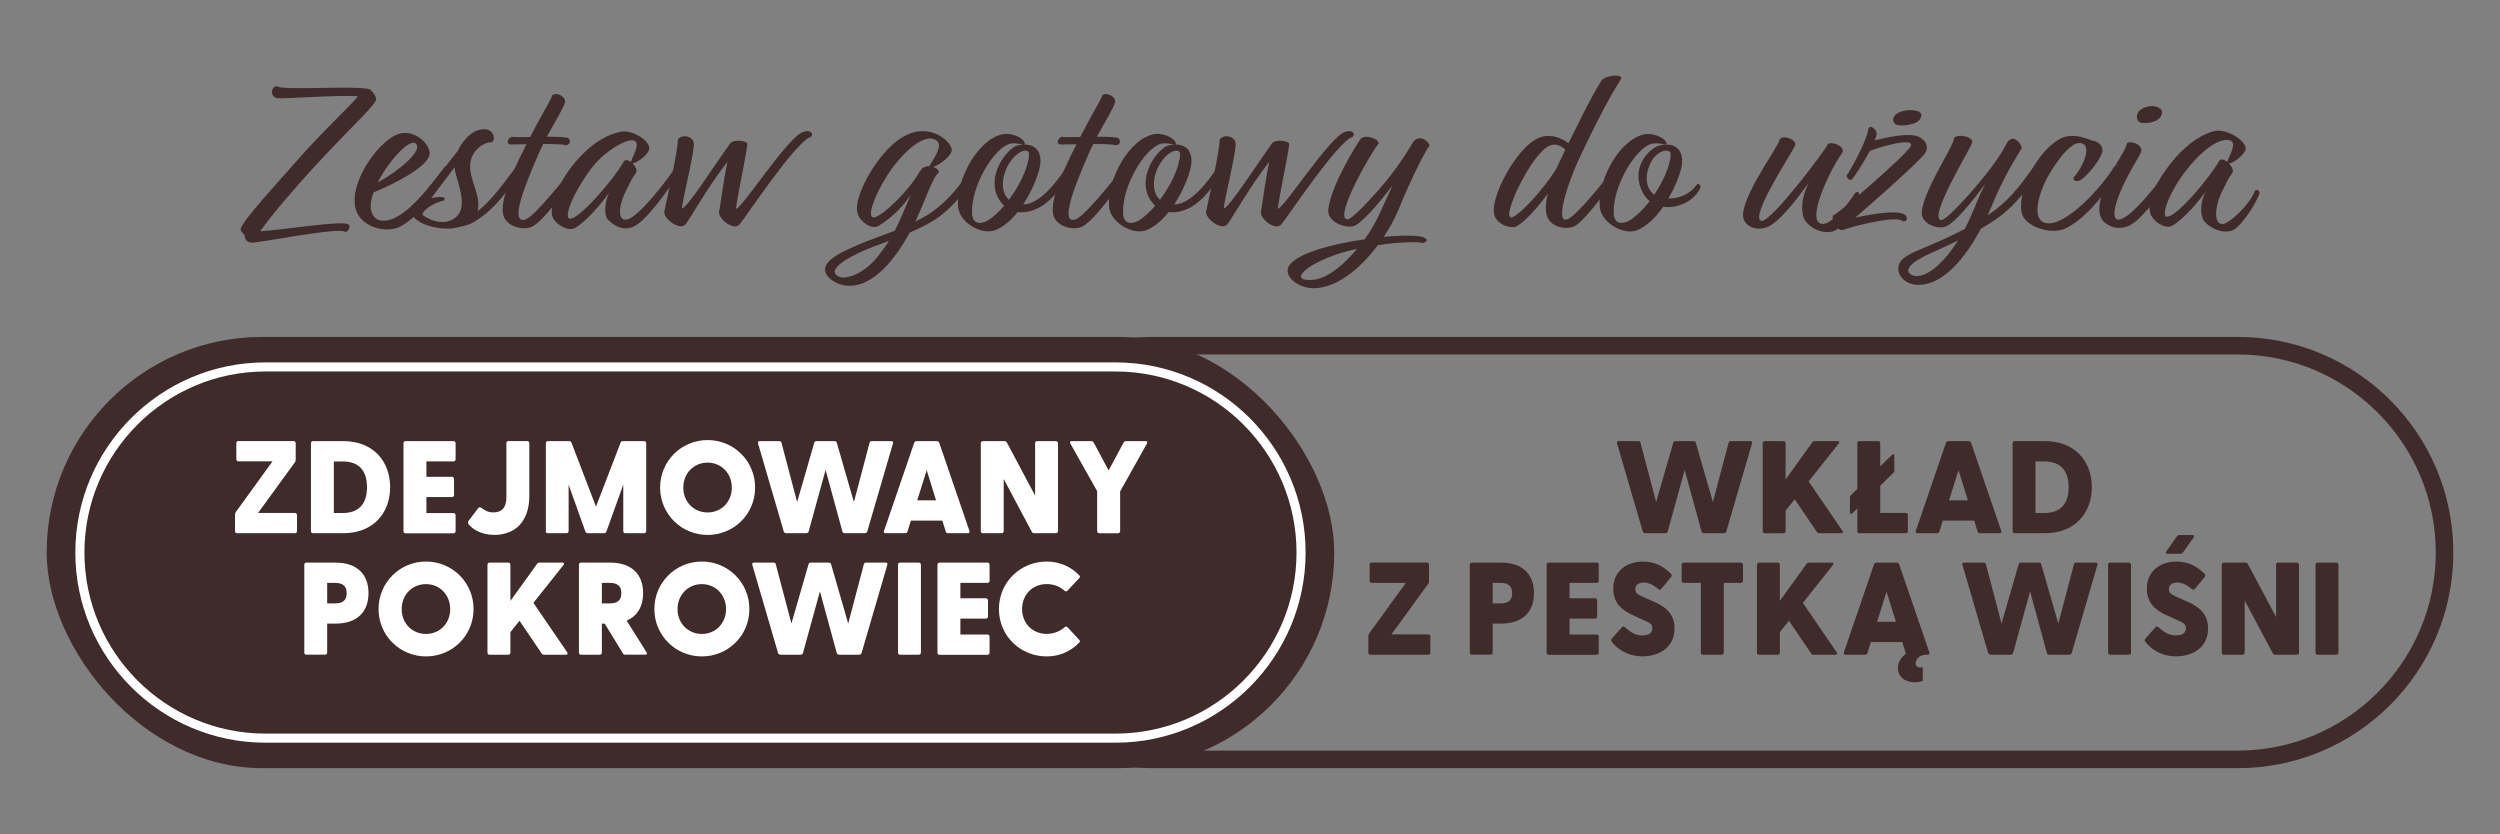 <?xml version="1.0" encoding="UTF-8"?>
<svg id="Warstwa_1" data-name="Warstwa 1" xmlns="http://www.w3.org/2000/svg" viewBox="0 0 569.41 190">
  <rect x="0" y="0" width="569.41" height="190" fill="#808080" stroke="none"/>
  <defs>
    <style>
      .cls-1 {
        fill: #402b2b;
      }

      .cls-1, .cls-2 {
        stroke-width: 0px;
      }

      .cls-2 {
        fill: #fff;
      }
    </style>
  </defs>
  <g>
    <path class="cls-1" d="M83.59,20.2c.11,0,.22,0,.33.06.28.05.44.17.55.22.06.05.11.11.11.22.77.66,1.38,1.88.94,2.37-1.66,2.49-5.03,5.3-13.92,14.91-4.64,5.03-10.11,11.43-12.31,14.69,5.19-.28,19.22-2.65,20.16-1.49.39.5,0,1.55-.83,1.66-.99-1.27-20.1,2.6-21.37,2.43-1.1-.11-1.55-.88-1.49-1.6-.33-.5-1.1-1.05-.94-1.6.66-2.1,8.78-10.88,12.7-15.35,6.52-7.4,11.76-12.04,14.03-14.8-4.86-.33-17.34.66-18.39.44-1.66-.28-1.55-2.54-.06-2.76.66,1.1,16.46-.11,20.49.61Z"/>
    <path class="cls-1" d="M85.08,43.84c-.39,1.05-.61,2.04-.66,2.93-.06,1.55.66,3.26,2.48,3.48,5.19.61,11.82-9,14.25-12.04.61-.66,1.38-.44,1.44.22-1.77,3.53-6.68,10.66-11.38,13.14-3.26,1.71-8.72.17-10.05-3.53-2.04-5.74,4.36-15.08,9-17.29,3.81-1.82,8.06,2.04,7.68,4.47-.44,2.82-8.28,6.79-12.76,8.61ZM86.02,41.57c4.97-2.71,10.88-7.68,8.45-9-1.44-.72-5.96,4.09-8.45,9Z"/>
    <path class="cls-1" d="M95.02,46.05c2.15-2.6,7.18-9.06,9.39-11.87.06-.5.88-1.66,1.33-2.15,1.38-1.66,2.65-2.49,4.42-2.6,2.04-.11,2.93,2.1,1.88,2.98-1.55-.17-4.97,1.71-4.97,5.52,0,3.37,2.6,6.9,1.71,10.16,3.64-2.71,7.51-8.56,8.73-10.05.39-.55,1.21,0,.99.88-1.21,2.04-4.2,7.01-8.61,10.33-2.76,2.04-3.42,2.04-6.19,2.65-1.55.33-3.81.17-5.74-.39-1.6-.44-3.59-1.33-4.31-2.98-.17-.44-.11-1.33.22-1.71.22-.28.61-.5,1.16-.77ZM98.11,45.11c1.38-.22,2.6-.33,2.93-.17.33.17.33.44,0,.77-.99.11-4.36,1.49-4.86,3.15.5.44,1.33.94,2.38,1.33,1.82.61,3.98.61,5.52-.94,2.1-2.1.66-6.3,0-8.67-.22-.77-.5-1.6-.55-2.49-1.6,2.21-3.64,4.8-5.41,7.01Z"/>
    <path class="cls-1" d="M124.56,31.14c2.48,0,4.69.06,4.97.39.61.77.11,1.6-.77,1.55-.44-.22-2.6-.28-5.03-.28-.39.72-.72,1.44-.99,2.1-2.98,6.79-6.9,16.35-3.04,15.08,2.04-.66,9.22-9.66,10.82-11.87.5-.39,1.38-.11,1.1.83-.94,2.04-7.57,11.32-10.44,12.7-1.99.94-6.18,0-6.63-3.04-.39-2.71,1.1-7.46,5.36-15.74-1.77,0-3.15.06-3.53.06-1.1,0-.94-1.33.22-1.77.39.11,2.1.11,4.14.06,3.26-6.24,4.75-8.45,5.08-9.55,1.05-.77,3.15.44,2.87,1.66-.28,1.21-2.26,4.36-4.14,7.84Z"/>
    <path class="cls-1" d="M144.1,37.21c.66.72,1.16,1.66.72,2.21-.83,1.1-1.21,1.93-2.54,4.64-1.44,3.2-1.55,6.24.44,5.96,2.6-.33,9.55-9.39,10.88-11.6.44-.44,1.21-.11,1.27.5-1.16,2.21-6.52,10-9.72,12.2-2.71,1.88-5.14.44-6.68-1.1-.99-.99-.72-4.14.28-6.18-1.55,2.32-5.52,6.96-7.95,8.17-1.55.72-4.75-1.1-5.08-3.04-.44-2.54,1.82-8.17,5.74-12.54,4.09-4.53,7.29-5.85,9.83-6.41,2.87-.61,7.23,2.32,6.52,4.2-.66,1.44-2.82,2.87-3.7,2.98ZM143.72,36.88c.17-.99,2.21-4.03.83-4.8-1.55-.83-7.12,2.48-10,6.46-4.69,6.46-6.02,11.04-4.8,11.26,2.04.39,10.22-9.17,12.31-12.98.33-.55.99-.39,1.66.05Z"/>
    <path class="cls-1" d="M167.63,47.54c1.27.17,11.71-16.35,15.35-17.51,1.77-.55,2.32.44,1.77,1.1-3.53,1.05-14.91,18.39-16.29,19.94-1.21,1.6-4.75-1.05-4.69-2.76.44-2.26,1.05-7.51,1.93-11.49-4.53,5.8-8.67,13.25-9.55,14.25-1.21,1.55-4.91-1.1-4.86-2.82.72-3.42,3.2-14.36,3.09-16.4.72-1.38,3.48-.94,3.64.77.22,1.82-2.37,11.93-2.71,14.85,1.05.17,7.62-10.16,11.04-14.85.72-.94,3.87-.61,3.87.22-.11,1.82-2.26,11.76-2.6,14.69Z"/>
    <path class="cls-1" d="M208.49,50.46c1.88-.94,3.7-1.99,5.19-3.26,4.2-3.42,6.63-7.68,7.95-9.22.83-.39,1.21,0,1.33.72-.94,1.49-3.92,6.68-8.67,10.38-1.93,1.49-4.47,2.76-7.12,3.92-3.42,6.35-8.23,11.93-13.42,12.09-3.26.11-6.13-2.15-5.8-3.98.22-2.15,4.2-3.92,7.51-5.36,2.43-1.05,5.36-2.04,8.34-3.2,1.27-2.43,2.1-4.69,3.09-6.9.22-.5.44-.94.55-1.27-1.6,2.37-3.92,4.97-7.34,7.07-1.55.94-4.14-.88-4.75-2.76-.66-1.99.61-5.8,3.15-9.88,2.32-3.75,4.97-6.41,7.34-7.73,6.24-3.53,11.27,1.6,10.93,3.26-.28,1.33-2.71,3.15-4.2,3.7.94.33,1.55.94,1.1,1.44-.5.44-.83.5-4.03,8.39l-1.16,2.6ZM202.47,54.88c-2.43.88-4.69,1.71-6.24,2.43-9.88,4.53-5.03,6.02-4.03,5.91.88-.11,4.14-.39,7.84-4.92.94-1.21,1.71-2.32,2.43-3.42ZM210.47,38.09c.55-.22.83-.28,1.21-.22.39-.99,3.31-4.53,1.71-5.8-3.26-2.43-9.11,4.36-11.32,7.9-3.26,5.14-4.53,9.5-3.15,9.55,1.77.06,8.17-6.13,10.44-10.27.39-.61.72-.99,1.1-1.16Z"/>
    <path class="cls-1" d="M233.28,32.9c1.82,0,3.81.88,3.7,4.03-.06,1.82-1.55,6.02-3.92,9.61h.33c4.47-.28,9.17-8.01,9.77-8.84.44-.72,1.27-.39,1.05.72-.55.88-3.04,6.24-7.29,8.72-1.66.94-3.48,1.38-5.14,1.16-1.49,1.88-3.26,3.42-5.14,4.14-3.09,1.16-8.23-1.77-8.45-5.52-.39-6.19,4.69-15.52,10.49-16.4,1.6-.22,4.14.66,4.69,1.93.11.28.06.39-.11.44ZM233,32.9c-.61-.06-1.77-.44-2.93-.17-3.53.83-9,9.55-8.67,15.96.17,2.82,2.6,2.26,3.98,1.27,1.1-.77,2.26-1.82,3.31-3.09-.33-.33-.72-.77-.99-1.21-2.76-4.03-.22-9.61,3.09-12.09.44-.33,1.27-.61,2.21-.66ZM229.8,45.49c2.37-3.15,4.31-7.01,4.58-10.16.17-1.71-2.21-1.21-3.98,1.1-2.26,2.93-2.76,7.12-.61,9.06Z"/>
    <path class="cls-1" d="M249.84,31.14c2.48,0,4.69.06,4.97.39.61.77.11,1.6-.77,1.55-.44-.22-2.6-.28-5.03-.28-.39.72-.72,1.44-.99,2.1-2.98,6.79-6.9,16.35-3.04,15.08,2.04-.66,9.22-9.66,10.82-11.87.5-.39,1.38-.11,1.1.83-.94,2.04-7.57,11.32-10.44,12.7-1.99.94-6.18,0-6.63-3.04-.39-2.71,1.1-7.46,5.36-15.74-1.77,0-3.15.06-3.53.06-1.1,0-.94-1.33.22-1.77.39.11,2.1.11,4.14.06,3.26-6.24,4.75-8.45,5.08-9.55,1.05-.77,3.15.44,2.87,1.66-.28,1.21-2.26,4.36-4.14,7.84Z"/>
    <path class="cls-1" d="M267.68,32.9c1.82,0,3.81.88,3.7,4.03-.06,1.82-1.55,6.02-3.92,9.61h.33c4.47-.28,9.17-8.01,9.77-8.84.44-.72,1.27-.39,1.05.72-.55.88-3.04,6.24-7.29,8.72-1.66.94-3.48,1.38-5.14,1.16-1.49,1.88-3.26,3.42-5.14,4.14-3.09,1.16-8.23-1.77-8.45-5.52-.39-6.19,4.69-15.52,10.49-16.4,1.6-.22,4.14.66,4.69,1.93.11.28.06.39-.11.44ZM267.4,32.9c-.61-.06-1.77-.44-2.93-.17-3.53.83-9,9.55-8.67,15.96.17,2.82,2.6,2.26,3.98,1.27,1.1-.77,2.26-1.82,3.31-3.09-.33-.33-.72-.77-.99-1.21-2.76-4.03-.22-9.61,3.09-12.09.44-.33,1.27-.61,2.21-.66ZM264.2,45.49c2.37-3.15,4.31-7.01,4.58-10.16.17-1.71-2.21-1.21-3.98,1.1-2.26,2.93-2.76,7.12-.61,9.06Z"/>
    <path class="cls-1" d="M291.03,47.54c1.27.17,11.71-16.35,15.35-17.51,1.77-.55,2.32.44,1.77,1.1-3.53,1.05-14.91,18.39-16.29,19.94-1.21,1.6-4.75-1.05-4.69-2.76.44-2.26,1.05-7.51,1.93-11.49-4.53,5.8-8.67,13.25-9.55,14.25-1.21,1.55-4.91-1.1-4.86-2.82.72-3.42,3.2-14.36,3.09-16.4.72-1.38,3.48-.94,3.64.77.22,1.82-2.37,11.93-2.71,14.85,1.05.17,7.62-10.16,11.05-14.85.72-.94,3.87-.61,3.87.22-.11,1.82-2.26,11.76-2.6,14.69Z"/>
    <path class="cls-1" d="M315.16,53.94c4.36-.39,8.01-.39,9.17.17,1.05.5.66.94-.22,1.27-.83-.39-5.25-.28-10.27.44-4.03,5.41-9.44,9.83-14.69,9.83-3.31,0-6.74-2.54-5.69-4.86,1.38-2.93,9.66-5.19,17.34-6.29,2.54-3.48,3.48-6.02,4.8-8.84.5-.99.99-2.15,1.55-3.42-3.04,4.03-7.34,9.11-9.11,9.33-1.93.33-5.74-1.05-5.52-3.81.61-5.47,6.24-14.47,7.34-16.07.83-1.16,4.2-.22,4.14,1.05-.66.61-3.31,4.97-5.36,9.17-1.99,4.03-3.37,7.95-1.77,8.06.83.11,4.64-3.75,8.23-8.01,2.04-2.43,3.98-4.97,6.52-9.22,1.27-2.48,3.81-.66,3.98.44-.55.44-3.92,6.79-7.12,14.69-.88,2.04-1.99,4.09-3.31,6.07ZM309.09,56.7c-1.66.33-3.26.77-4.75,1.27-7.12,2.49-9.66,5.41-6.96,5.74,2.43.33,5.8-.44,10.88-6.07l.83-.94Z"/>
    <path class="cls-1" d="M360.22,35c-3.31,6.74-6.35,16.68-2.93,14.8,2.21-1.1,9.17-9.83,10.6-11.87.5-.33,1.21-.11,1.1.83-.99,2.04-7.68,11.26-10.27,12.7-1.77,1.05-6.13.39-6.57-3.04-.17-1.1-.05-2.43.39-4.31-2.32,3.15-5.36,6.57-7.18,7.46-1.05.55-4.2-.22-4.97-2.49-1.27-3.64,4.8-15.3,9.94-17.62,2.71-1.21,5.41,0,6.9,1.16,2.26-4.36,4.64-9.66,7.51-14.25,1.16-1.44,5.14-1.49,4.47-.39-.83,1.49-2.87,4.14-9,17.01ZM354.59,38.2l1.93-4.14c-.94-.83-2.15-1.49-3.59-.88-4.09,1.71-10.93,16.23-8.78,16.34,1.49.11,7.95-6.96,10.44-11.32Z"/>
    <path class="cls-1" d="M376.23,32.74c-3.53.83-9,9.55-8.67,15.96.17,2.82,2.6,2.26,3.98,1.27,1.38-.94,2.87-2.43,4.2-4.14-1.71-1.44-2.76-3.98-2.54-6.46.28-2.38,1.71-4.53,3.75-5.8,1.49-.94,6.35-1.55,6.18,3.37-.05,1.6-1.21,5.02-3.15,8.28,2.32.05,4.97-.99,6.35-3.04.5-.55,1.1-.22.94.61-.39.99-1.77,2.82-4.03,3.7-1.33.55-2.87.83-4.42.61-1.71,2.43-3.75,4.47-6.02,5.36-3.09,1.16-8.23-1.77-8.45-5.52-.39-6.19,4.69-15.52,10.49-16.4,1.6-.22,4.14.66,4.69,1.93.44.99-1.44-.17-3.31.28ZM376.78,44.33c1.99-2.93,3.48-6.24,3.75-9,.17-1.71-2.82-1.27-4.31,1.27-1.6,2.76-1.66,6.13.55,7.73Z"/>
    <path class="cls-1" d="M420.62,39.92c.77-.99,4.47-7.57,4.92-10.49.22-1.33,2.15.11,1.88,1.27-.11.39-.22.83-.44,1.27,2.82-.72,7.46-1.71,9.72-.94,1.33.44,3.26,2.15,1.38,4.36-3.37,3.7-15.52,14.19-15.52,14.19,0,0,10-2.38,11.54-.44.66.83-.28,1.49-.72,1.27-1.27-1.55-11.82,1.27-13.47,1.93-1.55.66-3.2-3.04-2.21-3.37s16.01-13.2,17.5-15.68c.99-1.99-6.35-.11-9.33,1.1-1.33,2.54-3.15,5.3-4.03,6.46-.5.39-1.27-.22-1.21-.94ZM432.28,28.48c-1.33-.17-1.49-1.82-.17-2.65,1.27-.83,4.03-1.05,5.13-.28.99.77-.11,2.21-1.27,2.54-.94.33-2.38.66-3.7.39Z"/>
    <path class="cls-1" d="M452.65,49.08c.99-.66,1.93-1.33,2.82-2.1,4.09-3.42,6.63-7.68,7.95-9.22.66-.5,1.6-.11,1.27.72-.88,1.49-4.03,6.68-8.62,10.38-1.49,1.16-3.15,2.21-4.91,3.26-3.53,6.63-8.45,12.59-13.97,12.76-3.26.11-5.14-2.26-4.8-4.09.28-2.15,3.04-3.2,6.52-4.64,2.76-1.16,5.69-2.49,8.62-4.03,1.21-2.32,2.04-4.53,2.98-6.68.44-1.05.99-2.26,1.66-3.53-3.09,4.14-6.85,8.78-8.95,9.66-1.82.77-5.74-.55-5.52-3.31.61-5.47,7.46-15.13,7.34-16.79.83-1.16,4.58-.28,4.14,1.05-.44,1.44-10.22,17.34-7.01,17.62,1.22.17,10.33-9.83,13.86-15.63l.94-1.71c1.38-2.76,3.59,0,3.48.99-.77,1.38-3.92,5.96-7.12,13.86l-.66,1.44ZM445.97,54.77c-2.37,1.16-4.58,2.15-6.29,2.93-8.39,3.81-4.03,5.3-3.04,5.19.94-.11,3.2-.28,6.96-4.8.94-1.16,1.71-2.26,2.37-3.31Z"/>
    <path class="cls-1" d="M472.36,40.36c1.88-2.1,4.25-6.96,1.77-7.73-1.88-.61-4.92,2.71-7.79,7.73-1.38,2.43-4.14,9.61-.39,10.44,4.58.99,13.14-8.67,15.52-12.76.44-.44,1.1.33,1.05.55-1.49,3.7-7.12,11.16-12.15,13.47-3.37,1.55-9.44-.55-9.94-3.76-.94-5.8,4.36-14.58,9-16.79,2.21-1.1,4.92-.39,7.01.5,1.66.17,2.54,1.38,2.43,2.32-.17,1.71-3.31,5.63-4.92,6.63-.99.61-1.99.17-1.6-.61Z"/>
    <path class="cls-1" d="M487.71,34.39c-.33,1.21-1.33,2.32-3.15,5.85-3.09,5.96-3.92,10.16-1.77,9.77,2.93-.55,9.72-9.44,11.16-11.76.77-.44,1.21.22,1.21.66-1.16,3.2-6.96,10.55-9.61,12.15-2.76,1.66-5.25.61-6.52-.72-1.27-1.38-1.38-4.36,1.1-9.5,2.15-4.47,4.09-6.63,4.25-8.12.66-.88,3.64.17,3.31,1.66ZM487.6,24.95c1.33-.94,3.37-1.1,4.47-.17.77.61.28,1.77-.5,2.38-.83.66-2.37.99-3.75.83-1.33-.17-1.6-2.04-.22-3.04Z"/>
    <path class="cls-1" d="M507.65,37.21c.72.72,1.16,1.71.77,2.21-.83,1.1-1.21,1.93-2.54,4.64-1.44,3.2-1.66,6.96.28,6.96,1.66,0,6.24-4.53,7.34-7.34.33-.88,1.27-.28,1.1.5-1.27,3.2-4.36,7.4-5.85,8.17-2.21,1.1-5.52-.33-6.79-2.1-.83-1.16-.99-4.31.61-6.9-1.55,2.32-5.52,6.9-7.95,8.12-1.55.72-4.58-1.1-4.97-3.31-.44-2.49,1.33-7.01,5.8-12.2,3.09-3.53,6.46-5.58,9-6.13,2.87-.61,7.68,2.54,6.96,4.42-.66,1.44-2.87,2.93-3.75,2.98ZM507.31,36.88c.17-.99,2.21-4.03.83-4.8-1.55-.83-5.36.61-10,6.46-4.25,5.36-5.91,10.6-4.69,10.82,2.04.39,9.88-8.89,11.98-12.7.33-.61,1.16-.33,1.88.22Z"/>
  </g>
  <g>
    <rect class="cls-1" x="10.63" y="76.74" width="293.26" height="98.22" rx="49.11" ry="49.11"/>
    <path class="cls-1" d="M509.67,80.74c24.87,0,45.11,20.24,45.11,45.11s-20.24,45.11-45.11,45.11h-247.31c-24.87,0-45.11-20.24-45.11-45.11s20.24-45.11,45.11-45.11h247.31M509.67,76.74h-247.31c-27.12,0-49.11,21.99-49.11,49.11h0c0,27.12,21.99,49.11,49.11,49.11h247.31c27.12,0,49.11-21.99,49.11-49.11h0c0-27.12-21.99-49.11-49.11-49.11h0Z"/>
    <path class="cls-2" d="M254.05,169.16H60.47c-23.88,0-43.31-19.43-43.31-43.31s19.43-43.31,43.31-43.31h193.59c23.88,0,43.31,19.43,43.31,43.31s-19.43,43.31-43.31,43.31ZM60.47,84.61c-22.74,0-41.24,18.5-41.24,41.24s18.5,41.24,41.24,41.24h193.59c22.74,0,41.24-18.5,41.24-41.24s-18.5-41.24-41.24-41.24H60.47Z"/>
    <g>
      <path class="cls-1" d="M374.17,121.09l-5.87-20.11c-.09-.3.03-.51.36-.51h4.47c.24,0,.48.09.51.36l3.57,13.52,3.9-13.52c.09-.27.24-.36.54-.36h4.05c.3,0,.45.09.54.36l3.9,13.52,3.57-13.52c.06-.27.27-.36.51-.36h4.47c.33,0,.45.21.36.51l-5.87,20.11c-.03.21-.3.36-.6.36h-4.43c-.27,0-.57-.15-.6-.36l-3.84-14.06-3.87,14.06c-.03.21-.33.36-.6.36h-4.43c-.3,0-.57-.15-.6-.36Z"/>
      <path class="cls-1" d="M401.48,120.97v-20.02c0-.27.18-.48.45-.48h4.29c.27,0,.48.21.48.48v8.24l6.11-8.48c.15-.18.33-.24.54-.24h5.21c.39,0,.42.3.24.54l-6.86,8.63,7.7,11.27c.21.3.09.54-.27.54h-5c-.24,0-.39-.06-.54-.27l-5.06-7.46-2.07,2.58v4.67c0,.27-.21.48-.48.48h-4.29c-.27,0-.45-.21-.45-.48Z"/>
      <path class="cls-1" d="M421.35,116.66v-3.33c0-.21.06-.39.24-.57l1.44-1.41v-10.4c0-.27.18-.48.45-.48h4.29c.27,0,.48.21.48.48v5.27l2.67-2.61c.3-.3.54-.15.54.24v3.3c0,.21-.06.39-.24.57l-2.97,2.91v6.2h5.84c.27,0,.45.18.45.45v3.72c0,.27-.18.45-.45.45h-10.61c-.27,0-.45-.21-.45-.48v-5.18l-1.14,1.11c-.3.3-.54.15-.54-.24Z"/>
      <path class="cls-1" d="M436.34,120.94l6.89-20.11c.09-.24.33-.36.57-.36h4.53c.24,0,.51.12.6.36l6.89,20.11c.12.3-.06.51-.39.51h-4.46c-.24,0-.45-.09-.54-.36l-.78-2.52h-7.16l-.78,2.52c-.09.27-.27.36-.51.36h-4.46c-.33,0-.51-.21-.39-.51ZM448.21,113.96l-2.13-6.86-2.16,6.86h4.29Z"/>
      <path class="cls-1" d="M458.4,120.97v-20.02c0-.27.18-.48.45-.48h6.89c6.89,0,10.7,4.64,10.7,10.49s-3.81,10.49-10.7,10.49h-6.89c-.27,0-.45-.21-.45-.48ZM465.65,116.84c3.57,0,5.51-2.01,5.51-5.87s-1.95-5.87-5.51-5.87h-2.04v11.75h2.04Z"/>
      <path class="cls-1" d="M311.66,148.64v-3.81c0-.21.06-.36.18-.54l8.36-11.54h-7.79c-.27,0-.45-.21-.45-.48v-3.66c0-.27.18-.48.45-.48h12.59c.27,0,.48.21.48.48v3.81c0,.21-.06.36-.18.54l-8.39,11.54h8.39c.27,0,.48.21.48.48v3.66c0,.27-.21.48-.48.48h-13.19c-.27,0-.45-.21-.45-.48Z"/>
      <path class="cls-1" d="M334.77,148.64v-20.02c0-.27.18-.48.45-.48h6.59c5.15,0,7.58,2.82,7.58,6.95s-2.43,6.95-7.58,6.95h-1.83v6.59c0,.27-.21.48-.48.48h-4.29c-.27,0-.45-.21-.45-.48ZM341.69,137.44c1.38,0,2.73-.36,2.73-2.34s-1.35-2.34-2.73-2.34h-1.71v4.67h1.71Z"/>
      <path class="cls-1" d="M352.27,148.64v-20.02c0-.27.18-.48.45-.48h10.97c.27,0,.45.21.45.48v3.66c0,.27-.18.48-.45.48h-6.2v3.51h5.81c.27,0,.48.21.48.48v3.69c0,.27-.21.45-.48.45h-5.81v3.63h6.17c.27,0,.48.21.48.48v3.66c0,.27-.21.48-.48.48h-10.94c-.27,0-.45-.21-.45-.48Z"/>
      <path class="cls-1" d="M367.08,146.13c-.15-.18-.15-.42.03-.66l2.25-2.55c.21-.24.42-.33.69-.12,1.44,1.32,2.52,1.92,3.99,1.92,1.32,0,2.31-.42,2.31-1.62,0-1.02-.75-1.32-1.92-1.83l-2.55-1.17c-2.22-1.02-4.44-2.61-4.44-5.99,0-4.05,3.06-6.2,6.77-6.2,2.52,0,4.58.96,6.41,2.82.18.15.21.42.03.66l-2.22,2.67c-.15.24-.39.33-.63.18-1.35-1.08-2.31-1.56-3.42-1.56-1.26,0-1.92.63-1.92,1.5,0,1.08.81,1.32,2.31,2.01l2.04.9c2.19,1.02,4.58,2.43,4.58,6.05,0,4.53-3.78,6.35-7.25,6.35s-5.81-1.68-7.07-3.36Z"/>
      <path class="cls-1" d="M387.4,148.64v-15.88h-3.93c-.27,0-.45-.21-.45-.48v-3.66c0-.27.18-.48.45-.48h13.04c.27,0,.48.21.48.48v3.66c0,.27-.21.48-.48.48h-3.9v15.88c0,.27-.21.48-.48.48h-4.29c-.27,0-.45-.21-.45-.48Z"/>
      <path class="cls-1" d="M400.17,148.64v-20.02c0-.27.18-.48.45-.48h4.29c.27,0,.48.21.48.48v8.24l6.11-8.48c.15-.18.33-.24.54-.24h5.21c.39,0,.42.3.24.54l-6.86,8.63,7.7,11.27c.21.3.09.54-.27.54h-5c-.24,0-.39-.06-.54-.27l-5.06-7.46-2.07,2.58v4.67c0,.27-.21.48-.48.48h-4.29c-.27,0-.45-.21-.45-.48Z"/>
      <path class="cls-1" d="M419.96,148.61l6.89-20.11c.09-.24.33-.36.57-.36h4.53c.24,0,.51.12.6.36l6.89,20.11c.12.3-.06.51-.39.51h-.27c-1.77,0-2.46,1.17-2.46,1.95,0,.51.3,1.17,1.62.9v3.09c-1.83.81-5.66.3-5.66-2.88,0-1.41.78-2.52,1.83-3.3l-.06-.12-.78-2.52h-7.16l-.78,2.52c-.09.27-.27.36-.51.36h-4.47c-.33,0-.51-.21-.39-.51ZM431.82,141.63l-2.13-6.86-2.16,6.86h4.29Z"/>
      <path class="cls-1" d="M452.84,148.76l-5.87-20.11c-.09-.3.03-.51.36-.51h4.47c.24,0,.48.09.51.36l3.57,13.52,3.9-13.52c.09-.27.24-.36.54-.36h4.05c.3,0,.45.09.54.36l3.9,13.52,3.57-13.52c.06-.27.27-.36.51-.36h4.47c.33,0,.45.21.36.51l-5.87,20.11c-.03.21-.3.36-.6.36h-4.43c-.27,0-.57-.15-.6-.36l-3.84-14.06-3.87,14.06c-.03.21-.33.36-.6.36h-4.43c-.3,0-.57-.15-.6-.36Z"/>
      <path class="cls-1" d="M480.15,148.64v-20.02c0-.27.18-.48.45-.48h4.29c.27,0,.48.21.48.48v20.02c0,.27-.21.48-.48.48h-4.29c-.27,0-.45-.21-.45-.48Z"/>
      <path class="cls-1" d="M488.6,146.13c-.15-.18-.15-.42.03-.66l2.25-2.55c.21-.24.42-.33.69-.12,1.44,1.32,2.52,1.92,3.99,1.92,1.32,0,2.31-.42,2.31-1.62,0-1.02-.75-1.32-1.92-1.83l-2.55-1.17c-2.22-1.02-4.43-2.61-4.43-5.99,0-4.05,3.06-6.2,6.77-6.2,2.52,0,4.58.96,6.41,2.82.18.15.21.42.03.66l-2.22,2.67c-.15.24-.39.33-.63.18-1.35-1.08-2.31-1.56-3.42-1.56-1.26,0-1.92.63-1.92,1.5,0,1.08.81,1.32,2.31,2.01l2.04.9c2.19,1.02,4.58,2.43,4.58,6.05,0,4.53-3.78,6.35-7.25,6.35s-5.81-1.68-7.07-3.36ZM495.79,122.21c.21-.27.33-.36.6-.36h2.97c.33,0,.51.27.3.54l-2.43,3.39c-.21.27-.33.36-.63.36h-2.94c-.33,0-.48-.27-.27-.54l2.4-3.39Z"/>
      <path class="cls-1" d="M517.67,148.82l-6.41-12.05v11.87c0,.27-.21.48-.48.48h-4.29c-.27,0-.45-.21-.45-.48v-20.02c0-.27.18-.48.45-.48h4.94c.24,0,.42.09.54.3l6.44,12.11v-11.93c0-.27.18-.48.45-.48h4.29c.27,0,.48.21.48.48v20.02c0,.27-.21.48-.48.48h-4.94c-.24,0-.42-.09-.54-.3Z"/>
      <path class="cls-1" d="M527.39,148.64v-20.02c0-.27.18-.48.45-.48h4.29c.27,0,.48.21.48.48v20.02c0,.27-.21.48-.48.48h-4.29c-.27,0-.45-.21-.45-.48Z"/>
    </g>
    <g>
      <path class="cls-2" d="M53.53,120.97v-3.81c0-.21.06-.36.18-.54l8.36-11.54h-7.79c-.27,0-.45-.21-.45-.48v-3.66c0-.27.18-.48.45-.48h12.59c.27,0,.48.21.48.48v3.81c0,.21-.06.36-.18.54l-8.39,11.54h8.39c.27,0,.48.21.48.48v3.66c0,.27-.21.48-.48.48h-13.19c-.27,0-.45-.21-.45-.48Z"/>
      <path class="cls-2" d="M70.82,120.97v-20.02c0-.27.18-.48.45-.48h6.89c6.89,0,10.7,4.64,10.7,10.49s-3.81,10.49-10.7,10.49h-6.89c-.27,0-.45-.21-.45-.48ZM78.08,116.84c3.57,0,5.51-2.01,5.51-5.87s-1.95-5.87-5.51-5.87h-2.04v11.75h2.04Z"/>
      <path class="cls-2" d="M91.9,120.97v-20.02c0-.27.18-.48.45-.48h10.97c.27,0,.45.21.45.48v3.66c0,.27-.18.48-.45.48h-6.2v3.51h5.81c.27,0,.48.21.48.48v3.69c0,.27-.21.45-.48.45h-5.81v3.63h6.17c.27,0,.48.21.48.48v3.66c0,.27-.21.48-.48.48h-10.94c-.27,0-.45-.21-.45-.48Z"/>
      <path class="cls-2" d="M106.73,119.44c-.18-.21-.18-.57-.03-.78l2.25-2.97c.15-.18.45-.21.66-.03.48.33,1.29,1.05,2.79,1.05,1.71,0,2.94-.9,2.94-3.51v-12.26c0-.27.18-.48.45-.48h4.29c.27,0,.48.21.48.48v11.99c0,6.02-3.39,8.9-7.94,8.9-2.88,0-4.85-1.17-5.87-2.4Z"/>
      <path class="cls-2" d="M124.33,120.97v-20.02c0-.27.18-.48.45-.48h4.82c.24,0,.45.09.54.3l5.6,14.62,5.63-14.62c.09-.21.27-.3.51-.3h4.82c.27,0,.48.21.48.48v20.02c0,.27-.21.48-.48.48h-4.29c-.27,0-.45-.21-.45-.48v-10.58l-3.84,10.67c-.09.24-.3.39-.54.39h-3.69c-.24,0-.48-.15-.57-.39l-3.81-10.67v10.58c0,.27-.21.48-.48.48h-4.29c-.27,0-.45-.21-.45-.48Z"/>
      <path class="cls-2" d="M150.35,111.05c0-6.08,4.88-10.82,10.82-10.82s10.82,4.74,10.82,10.82-4.88,10.79-10.82,10.79-10.82-4.74-10.82-10.79ZM161.17,116.72c3.15,0,5.51-2.43,5.51-5.66s-2.37-5.69-5.51-5.69-5.54,2.43-5.54,5.69,2.4,5.66,5.54,5.66Z"/>
      <path class="cls-2" d="M178.52,121.09l-5.87-20.11c-.09-.3.03-.51.36-.51h4.47c.24,0,.48.09.51.36l3.57,13.52,3.9-13.52c.09-.27.24-.36.54-.36h4.05c.3,0,.45.09.54.36l3.9,13.52,3.57-13.52c.06-.27.27-.36.51-.36h4.46c.33,0,.45.21.36.51l-5.87,20.11c-.03.21-.3.36-.6.36h-4.44c-.27,0-.57-.15-.6-.36l-3.84-14.06-3.87,14.06c-.03.21-.33.36-.6.36h-4.44c-.3,0-.57-.15-.6-.36Z"/>
      <path class="cls-2" d="M201.34,120.94l6.89-20.11c.09-.24.33-.36.57-.36h4.52c.24,0,.51.12.6.36l6.89,20.11c.12.3-.06.51-.39.51h-4.47c-.24,0-.45-.09-.54-.36l-.78-2.52h-7.16l-.78,2.52c-.09.27-.27.36-.51.36h-4.47c-.33,0-.51-.21-.39-.51ZM213.2,113.96l-2.13-6.86-2.16,6.86h4.29Z"/>
      <path class="cls-2" d="M235.02,121.15l-6.41-12.05v11.87c0,.27-.21.48-.48.48h-4.29c-.27,0-.45-.21-.45-.48v-20.02c0-.27.18-.48.45-.48h4.94c.24,0,.42.09.54.3l6.44,12.11v-11.93c0-.27.18-.48.45-.48h4.29c.27,0,.48.21.48.48v20.02c0,.27-.21.48-.48.48h-4.94c-.24,0-.42-.09-.54-.3Z"/>
      <path class="cls-2" d="M249.89,120.97v-9.11l-6.11-10.85c-.18-.36-.06-.54.3-.54h4.44c.24,0,.45.09.57.3l3.42,6.38,3.42-6.38c.12-.21.3-.3.54-.3h4.44c.36,0,.51.18.33.54l-6.11,10.91v9.05c0,.27-.21.48-.48.48h-4.29c-.27,0-.45-.21-.45-.48Z"/>
      <path class="cls-2" d="M69.31,148.64v-20.02c0-.27.18-.48.45-.48h6.59c5.15,0,7.58,2.82,7.58,6.95s-2.43,6.95-7.58,6.95h-1.83v6.59c0,.27-.21.48-.48.48h-4.29c-.27,0-.45-.21-.45-.48ZM76.23,137.44c1.38,0,2.73-.36,2.73-2.34s-1.35-2.34-2.73-2.34h-1.71v4.67h1.71Z"/>
      <path class="cls-2" d="M86.22,138.72c0-6.08,4.88-10.82,10.82-10.82s10.82,4.74,10.82,10.82-4.88,10.79-10.82,10.79-10.82-4.74-10.82-10.79ZM97.03,144.39c3.15,0,5.51-2.43,5.51-5.66s-2.37-5.69-5.51-5.69-5.54,2.43-5.54,5.69,2.4,5.66,5.54,5.66Z"/>
      <path class="cls-2" d="M111.03,148.64v-20.02c0-.27.18-.48.45-.48h4.29c.27,0,.48.21.48.48v8.24l6.11-8.48c.15-.18.33-.24.54-.24h5.21c.39,0,.42.3.24.54l-6.86,8.63,7.7,11.27c.21.3.09.54-.27.54h-5c-.24,0-.39-.06-.54-.27l-5.06-7.46-2.07,2.58v4.67c0,.27-.21.48-.48.48h-4.29c-.27,0-.45-.21-.45-.48Z"/>
      <path class="cls-2" d="M141.88,148.82l-4.14-6.77h-.66v6.59c0,.27-.21.48-.48.48h-4.29c-.27,0-.45-.21-.45-.48v-20.02c0-.27.18-.48.45-.48h6.59c5.15,0,7.58,2.82,7.58,6.95,0,2.91-1.2,5.18-3.75,6.26l4.53,7.22c.21.33.06.54-.3.54h-4.56c-.24,0-.42-.09-.54-.3ZM138.79,137.44c1.38,0,2.73-.36,2.73-2.34s-1.35-2.34-2.73-2.34h-1.71v4.67h1.71Z"/>
      <path class="cls-2" d="M149.04,138.72c0-6.08,4.88-10.82,10.82-10.82s10.82,4.74,10.82,10.82-4.88,10.79-10.82,10.79-10.82-4.74-10.82-10.79ZM159.86,144.39c3.15,0,5.51-2.43,5.51-5.66s-2.37-5.69-5.51-5.69-5.54,2.43-5.54,5.69,2.4,5.66,5.54,5.66Z"/>
      <path class="cls-2" d="M177.22,148.76l-5.87-20.11c-.09-.3.03-.51.36-.51h4.47c.24,0,.48.09.51.36l3.57,13.52,3.9-13.52c.09-.27.24-.36.54-.36h4.05c.3,0,.45.09.54.36l3.9,13.52,3.57-13.52c.06-.27.27-.36.51-.36h4.47c.33,0,.45.21.36.51l-5.87,20.11c-.03.21-.3.36-.6.36h-4.44c-.27,0-.57-.15-.6-.36l-3.84-14.06-3.87,14.06c-.03.21-.33.36-.6.36h-4.44c-.3,0-.57-.15-.6-.36Z"/>
      <path class="cls-2" d="M204.53,148.64v-20.02c0-.27.18-.48.45-.48h4.29c.27,0,.48.21.48.48v20.02c0,.27-.21.48-.48.48h-4.29c-.27,0-.45-.21-.45-.48Z"/>
      <path class="cls-2" d="M213.52,148.64v-20.02c0-.27.18-.48.45-.48h10.97c.27,0,.45.21.45.48v3.66c0,.27-.18.48-.45.48h-6.2v3.51h5.81c.27,0,.48.21.48.48v3.69c0,.27-.21.45-.48.45h-5.81v3.63h6.17c.27,0,.48.21.48.48v3.66c0,.27-.21.48-.48.48h-10.94c-.27,0-.45-.21-.45-.48Z"/>
      <path class="cls-2" d="M227.52,138.72c0-6.2,4.97-10.82,10.88-10.82,3.03,0,5.6,1.23,7.46,3.18.21.21.09.42-.06.6l-2.67,2.85c-.15.21-.42.21-.6.06-1.11-.96-2.49-1.56-4.14-1.56-3.18,0-5.6,2.4-5.6,5.69s2.43,5.66,5.6,5.66c1.65,0,3.03-.6,4.14-1.56.18-.15.45-.15.63.06l2.64,2.85c.15.15.27.36.06.57-1.86,1.98-4.44,3.21-7.46,3.21-5.9,0-10.88-4.58-10.88-10.79Z"/>
    </g>
  </g>
  <path class="cls-1" d="M401.27,50.3c2.21.22,14.74-16.46,14.97-17.34.39-.99,4.47.28,3.26,1.99-2.49,3.42-8.01,14.74-4.86,15.96,2.1.83,6.07-4.14,7.84-6.85.61-.72,1.21-.28.83.72-.72,1.88-3.09,7.18-5.96,7.95-2.65.72-6.18-1.33-6.68-3.59-.77-3.53.94-6.85,1.38-7.62-.99,1.27-6.02,8.61-9.33,10.11-2.71,1.21-6.13-.11-5.69-3.26.83-5.47,8.17-15.19,8.28-16.51.61-1.44,4.25.11,3.53,1.33-.83,1.82-10.71,16.79-7.57,17.12Z"/>
</svg>